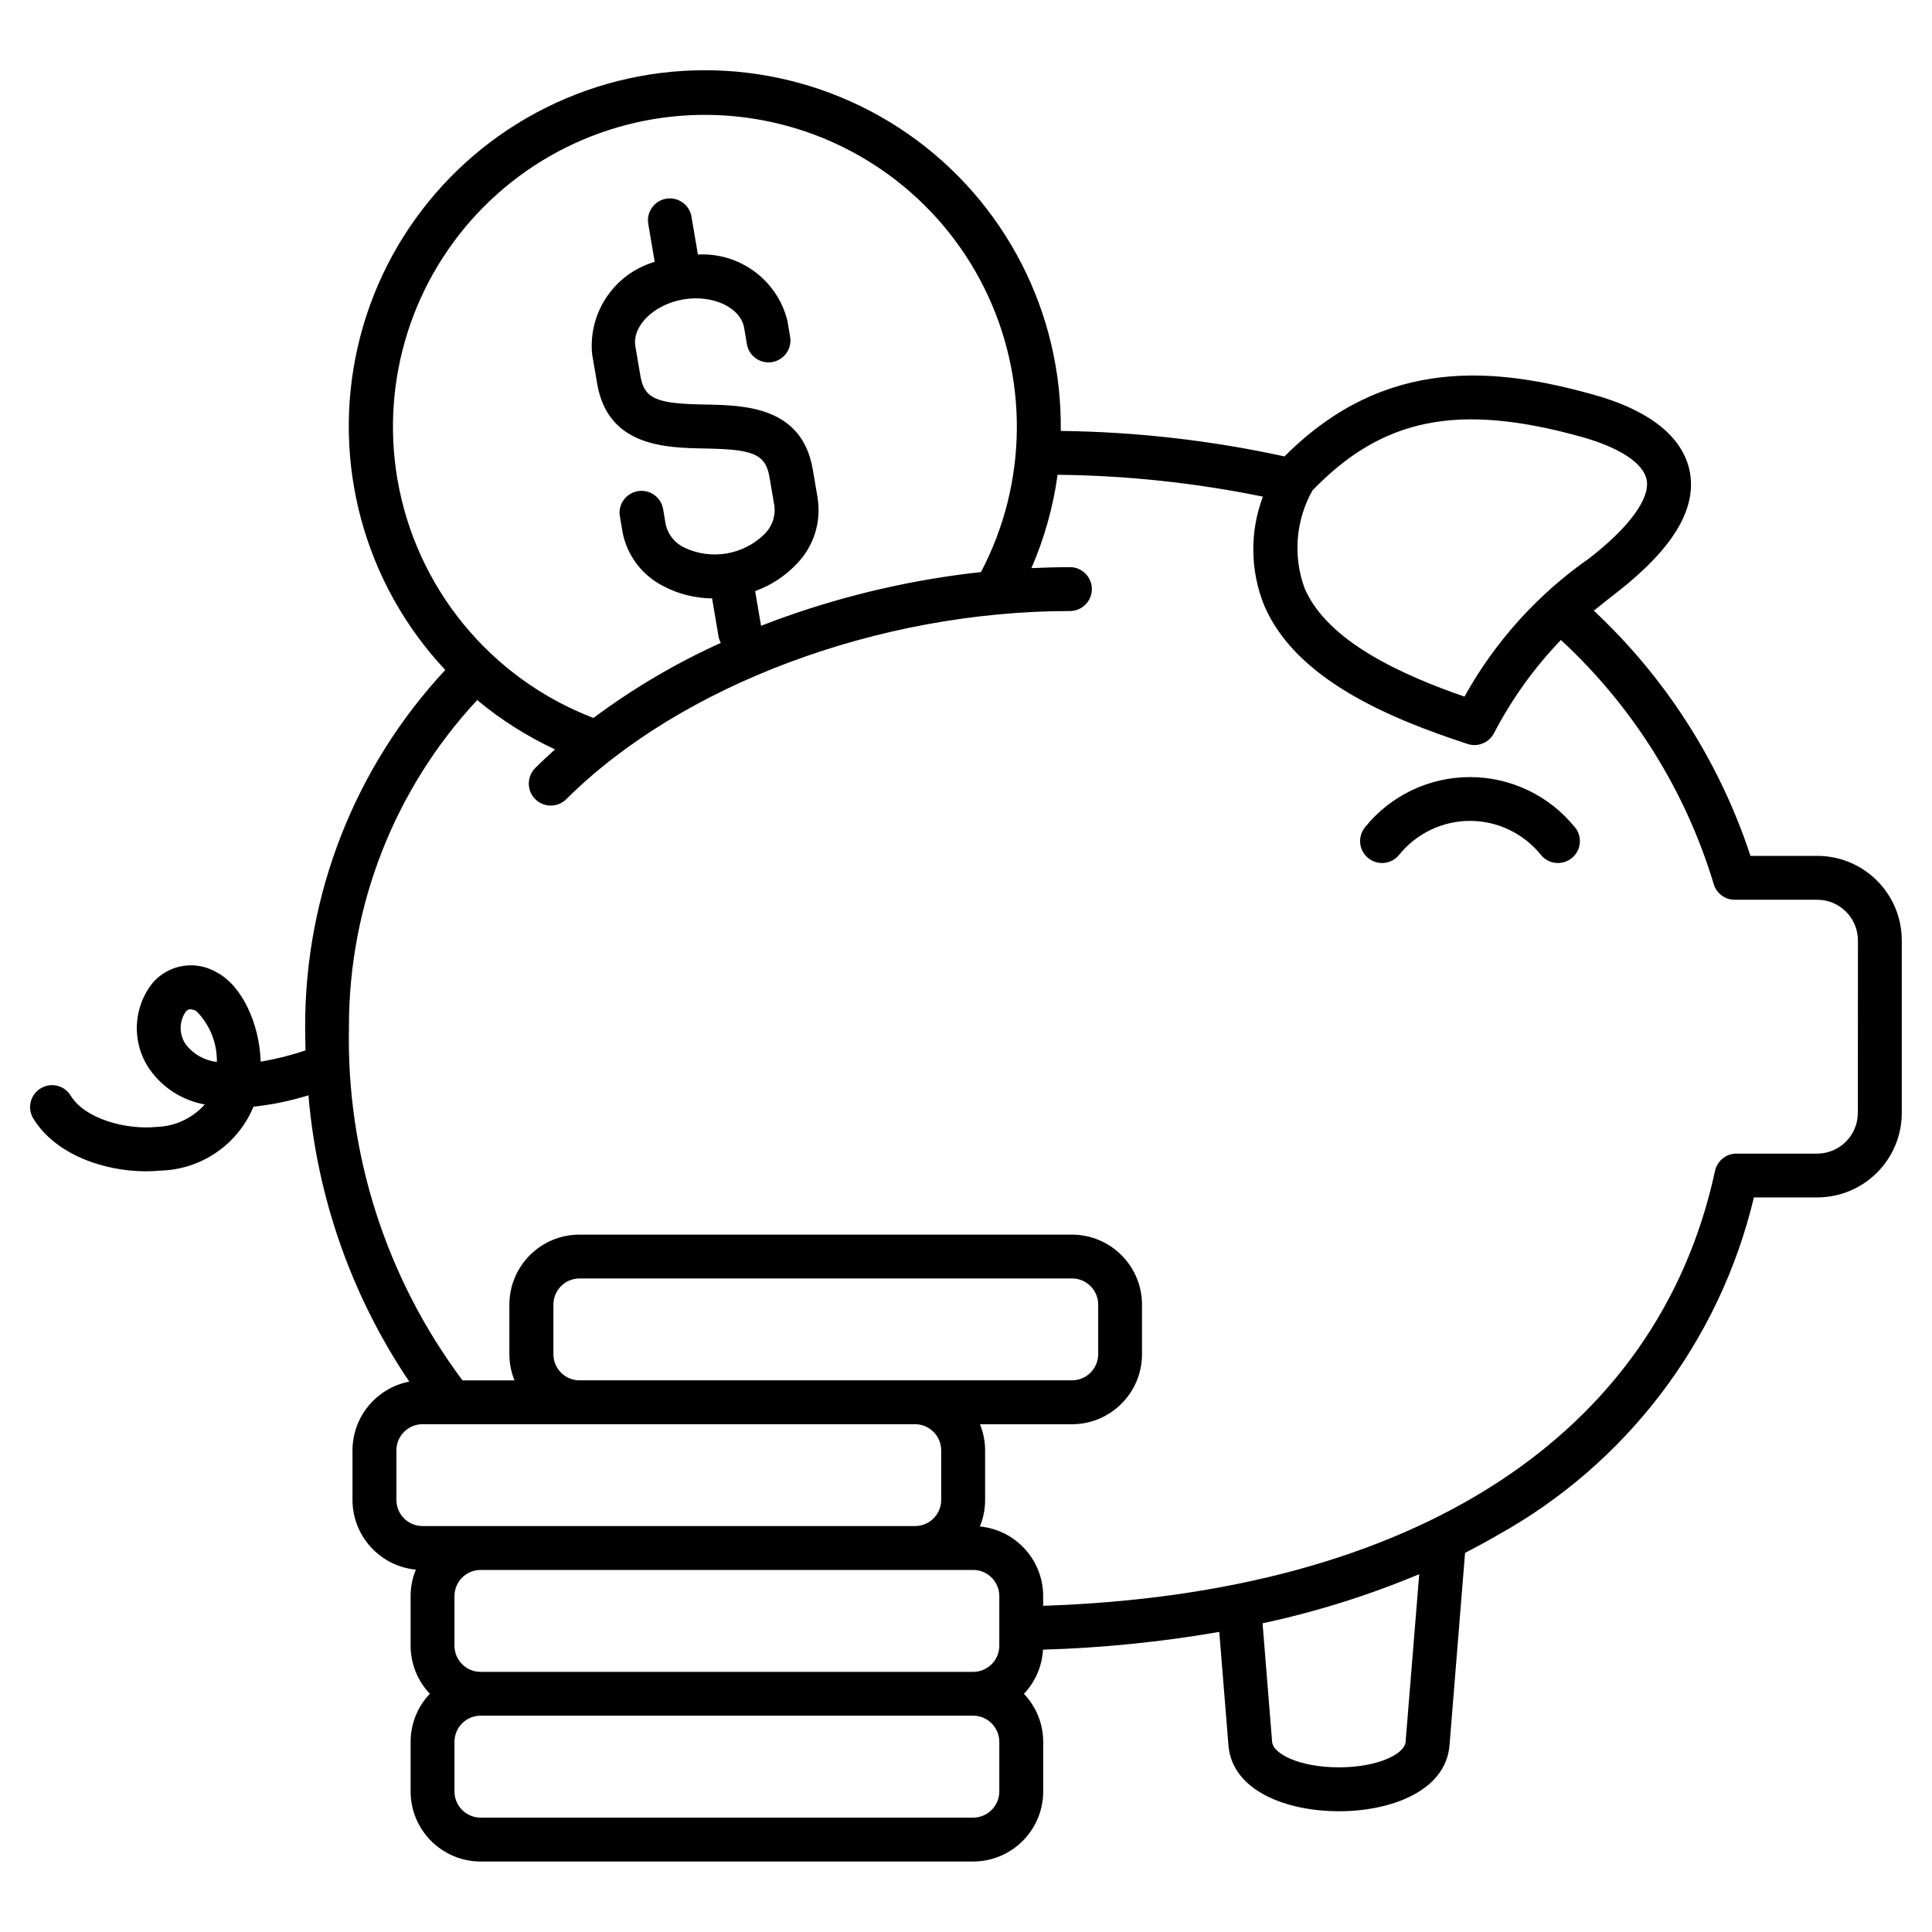 <?xml version="1.0" encoding="UTF-8"?> <svg xmlns="http://www.w3.org/2000/svg" width="128pt" height="128pt" version="1.1" viewBox="0 0 128 128"><path d="m104.35 54.812c0.504 0.625 0.406 1.539-0.219 2.043-0.629 0.504-1.543 0.406-2.047-0.223-1.145-1.418-2.871-2.246-4.691-2.246-1.824 0-3.551 0.828-4.695 2.246-0.504 0.629-1.418 0.727-2.047 0.223-0.625-0.504-0.723-1.418-0.219-2.043 1.695-2.106 4.254-3.328 6.953-3.328 2.703 0 5.262 1.223 6.957 3.328zm21.648 7.488v11.434c-0.004 3.09-2.508 5.594-5.602 5.598h-4.195c-2.269 9.52-8.441 17.645-17.004 22.387-0.691 0.402-1.402 0.789-2.133 1.164l-1.031 12.754c-0.25 3.012-3.859 4.363-7.324 4.363-3.469 0-7.074-1.348-7.32-4.363l-0.609-7.519c-3.859 0.668-7.762 1.062-11.68 1.176-0.059 1.094-0.508 2.133-1.262 2.926 0.82 0.859 1.277 2 1.277 3.188v3.285-0.004c-0.004 2.562-2.078 4.637-4.641 4.641h-32.633c-2.559-0.004-4.633-2.078-4.637-4.641v-3.285c0-1.188 0.457-2.328 1.273-3.188-0.816-0.859-1.273-1.996-1.273-3.184v-3.285c0-0.602 0.117-1.199 0.348-1.754-2.379-0.23-4.195-2.231-4.199-4.617v-3.285c0.004-2.223 1.582-4.133 3.762-4.555-3.809-5.648-6.106-12.18-6.68-18.969-1.188 0.371-2.406 0.621-3.641 0.754-1.039 2.504-3.453 4.164-6.164 4.234-0.312 0.031-0.633 0.047-0.961 0.047-2.793 0-6.023-1.125-7.465-3.504v0.004c-0.418-0.688-0.195-1.582 0.492-1.996 0.684-0.418 1.578-0.199 1.992 0.488 0.926 1.531 3.656 2.266 5.652 2.07 1.234-0.031 2.402-0.566 3.227-1.488-1.473-0.266-2.781-1.098-3.644-2.32-1.223-1.754-1.133-4.102 0.211-5.762 1.066-1.215 2.844-1.492 4.234-0.668 1.664 0.879 2.824 3.391 2.902 5.91l-0.004 0.004c1.012-0.172 2.008-0.422 2.977-0.75-0.016-0.52-0.027-1.043-0.027-1.566v-0.004c-0.012-8.77 3.305-17.215 9.285-23.633-5.367-5.715-7.543-13.719-5.809-21.367 1.734-7.644 7.156-13.926 14.465-16.766 7.305-2.84 15.547-1.859 21.988 2.609 6.438 4.469 10.238 11.848 10.133 19.688 4.988 0.059 9.953 0.625 14.824 1.688 6.703-6.734 14.078-5.867 20.434-4.102 4.727 1.312 6.094 3.488 6.41 5.078 0.492 2.496-1.098 5.129-4.856 8.059-0.535 0.418-1.035 0.809-1.496 1.188v-0.004c4.769 4.457 8.34 10.043 10.379 16.246h4.422c3.094 0 5.602 2.508 5.602 5.598zm-111.63 8.059c0.023-1.258-0.469-2.477-1.355-3.367-0.121-0.074-0.258-0.117-0.402-0.125-0.121 0-0.234 0.062-0.305 0.16-0.457 0.66-0.449 1.539 0.02 2.191 0.5 0.637 1.234 1.047 2.043 1.141zm72.59-37.867h-0.004c-1.113 1.98-1.301 4.352-0.52 6.484 1.52 3.547 6.512 5.762 10.59 7.176 2.027-3.648 4.859-6.789 8.281-9.172 2.652-2.066 4.035-3.961 3.789-5.199-0.219-1.102-1.797-2.133-4.336-2.844-8.133-2.258-13.148-1.266-17.805 3.555zm-60.629-0.773h-0.004c1.223 7.207 6.164 13.234 12.992 15.848 2.625-1.957 5.453-3.625 8.438-4.973-0.078-0.145-0.133-0.301-0.156-0.461l-0.422-2.492-0.004 0.004c-1.125-0.012-2.234-0.289-3.231-0.816-1.402-0.711-2.398-2.027-2.695-3.566l-0.18-1.066-0.004-0.004c-0.121-0.785 0.41-1.52 1.195-1.652 0.781-0.133 1.527 0.387 1.672 1.168l0.18 1.066c0.16 0.656 0.605 1.207 1.211 1.496 1.793 0.863 3.934 0.5 5.344-0.902 0.477-0.477 0.715-1.141 0.648-1.812l-0.336-1.969c-0.266-1.566-1.207-1.82-4.301-1.875-2.551-0.047-6.398-0.113-7.113-4.293l-0.336-1.969v-0.004c-0.254-2.762 1.484-5.32 4.148-6.098l-0.422-2.488c-0.07-0.383 0.016-0.777 0.238-1.098 0.223-0.316 0.562-0.535 0.945-0.598 0.383-0.066 0.777 0.027 1.094 0.254 0.316 0.227 0.527 0.57 0.586 0.957l0.422 2.488c2.773-0.148 5.258 1.691 5.93 4.383l0.18 1.066c0.137 0.789-0.398 1.539-1.188 1.676-0.793 0.133-1.543-0.398-1.676-1.191l-0.18-1.066c-0.23-1.359-2.078-2.227-4.031-1.895-1.957 0.332-3.41 1.766-3.176 3.121l0.336 1.969c0.266 1.566 1.199 1.82 4.301 1.875 2.551 0.047 6.398 0.113 7.113 4.293l0.336 1.969-0.004 0.004c0.227 1.555-0.277 3.125-1.363 4.258-0.77 0.824-1.723 1.453-2.785 1.836l0.391 2.301c0.516-0.203 1.035-0.398 1.559-0.586h0.004c4.207-1.492 8.57-2.492 13.008-2.977 3.098-5.894 3.172-12.918 0.191-18.875-2.981-5.953-8.645-10.105-15.223-11.156-6.574-1.051-13.25 1.129-17.938 5.859-4.688 4.731-6.809 11.426-5.699 17.992zm1.668 69.387h32.625c0.957 0 1.734-0.773 1.734-1.73v-3.285c0-0.957-0.777-1.734-1.734-1.734h-32.625c-0.957 0-1.734 0.777-1.734 1.734v3.285c0 0.957 0.777 1.73 1.734 1.73zm10.398-9.656h32.629c0.957 0 1.734-0.777 1.734-1.734v-3.281c0-0.957-0.777-1.734-1.734-1.734h-32.629c-0.957 0-1.73 0.777-1.73 1.734v3.285c0 0.957 0.773 1.73 1.73 1.73zm27.812 14.297c0-0.957-0.777-1.734-1.734-1.734h-32.633c-0.957 0-1.73 0.777-1.73 1.734v3.285c0 0.957 0.773 1.734 1.73 1.734h32.633c0.957 0 1.734-0.777 1.734-1.734zm0 9.656c0-0.957-0.777-1.734-1.734-1.734h-32.633c-0.957 0-1.73 0.777-1.73 1.734v3.285c0 0.957 0.773 1.734 1.73 1.734h32.633c0.957 0 1.734-0.777 1.734-1.734zm27.82-11.109c-3.352 1.402-6.824 2.492-10.379 3.254l0.633 7.852c0.066 0.816 1.859 1.691 4.422 1.691s4.356-0.875 4.422-1.691zm29.066-41.988v-0.004c-0.004-1.484-1.207-2.691-2.695-2.691h-5.469c-0.633 0-1.195-0.41-1.383-1.016-1.871-6.207-5.367-11.797-10.133-16.195-1.777 1.852-3.277 3.945-4.457 6.223-0.258 0.457-0.742 0.738-1.27 0.742-0.152-0.004-0.305-0.027-0.449-0.074-5.168-1.691-11.375-4.266-13.477-9.168-0.934-2.309-0.969-4.887-0.09-7.219-4.477-0.914-9.031-1.402-13.602-1.449-0.293 2.129-0.875 4.211-1.734 6.184 0.852-0.039 1.703-0.062 2.551-0.062v-0.004c0.801 0 1.453 0.652 1.453 1.453 0 0.805-0.652 1.457-1.453 1.457-12.668 0-25.762 4.894-33.367 12.465-0.57 0.566-1.492 0.566-2.059-0.004-0.566-0.566-0.566-1.488 0-2.059 0.422-0.422 0.863-0.832 1.316-1.238v0.004c-1.852-0.863-3.59-1.961-5.16-3.269-5.469 5.875-8.504 13.609-8.496 21.637-0.18 8.434 2.469 16.68 7.523 23.434h3.445c-0.223-0.551-0.34-1.141-0.34-1.734v-3.281c0.004-2.566 2.082-4.641 4.644-4.641h32.629c2.562 0.004 4.637 2.078 4.641 4.641v3.285c-0.004 2.559-2.078 4.633-4.641 4.637h-6.094c0.223 0.551 0.34 1.141 0.34 1.734v3.285c0 0.602-0.117 1.199-0.348 1.754 2.379 0.23 4.195 2.227 4.195 4.617v0.637c24.535-0.801 40.715-11.25 44.512-28.812 0.145-0.668 0.738-1.148 1.422-1.145h5.344c1.488-0.004 2.691-1.207 2.695-2.691z"></path></svg> 